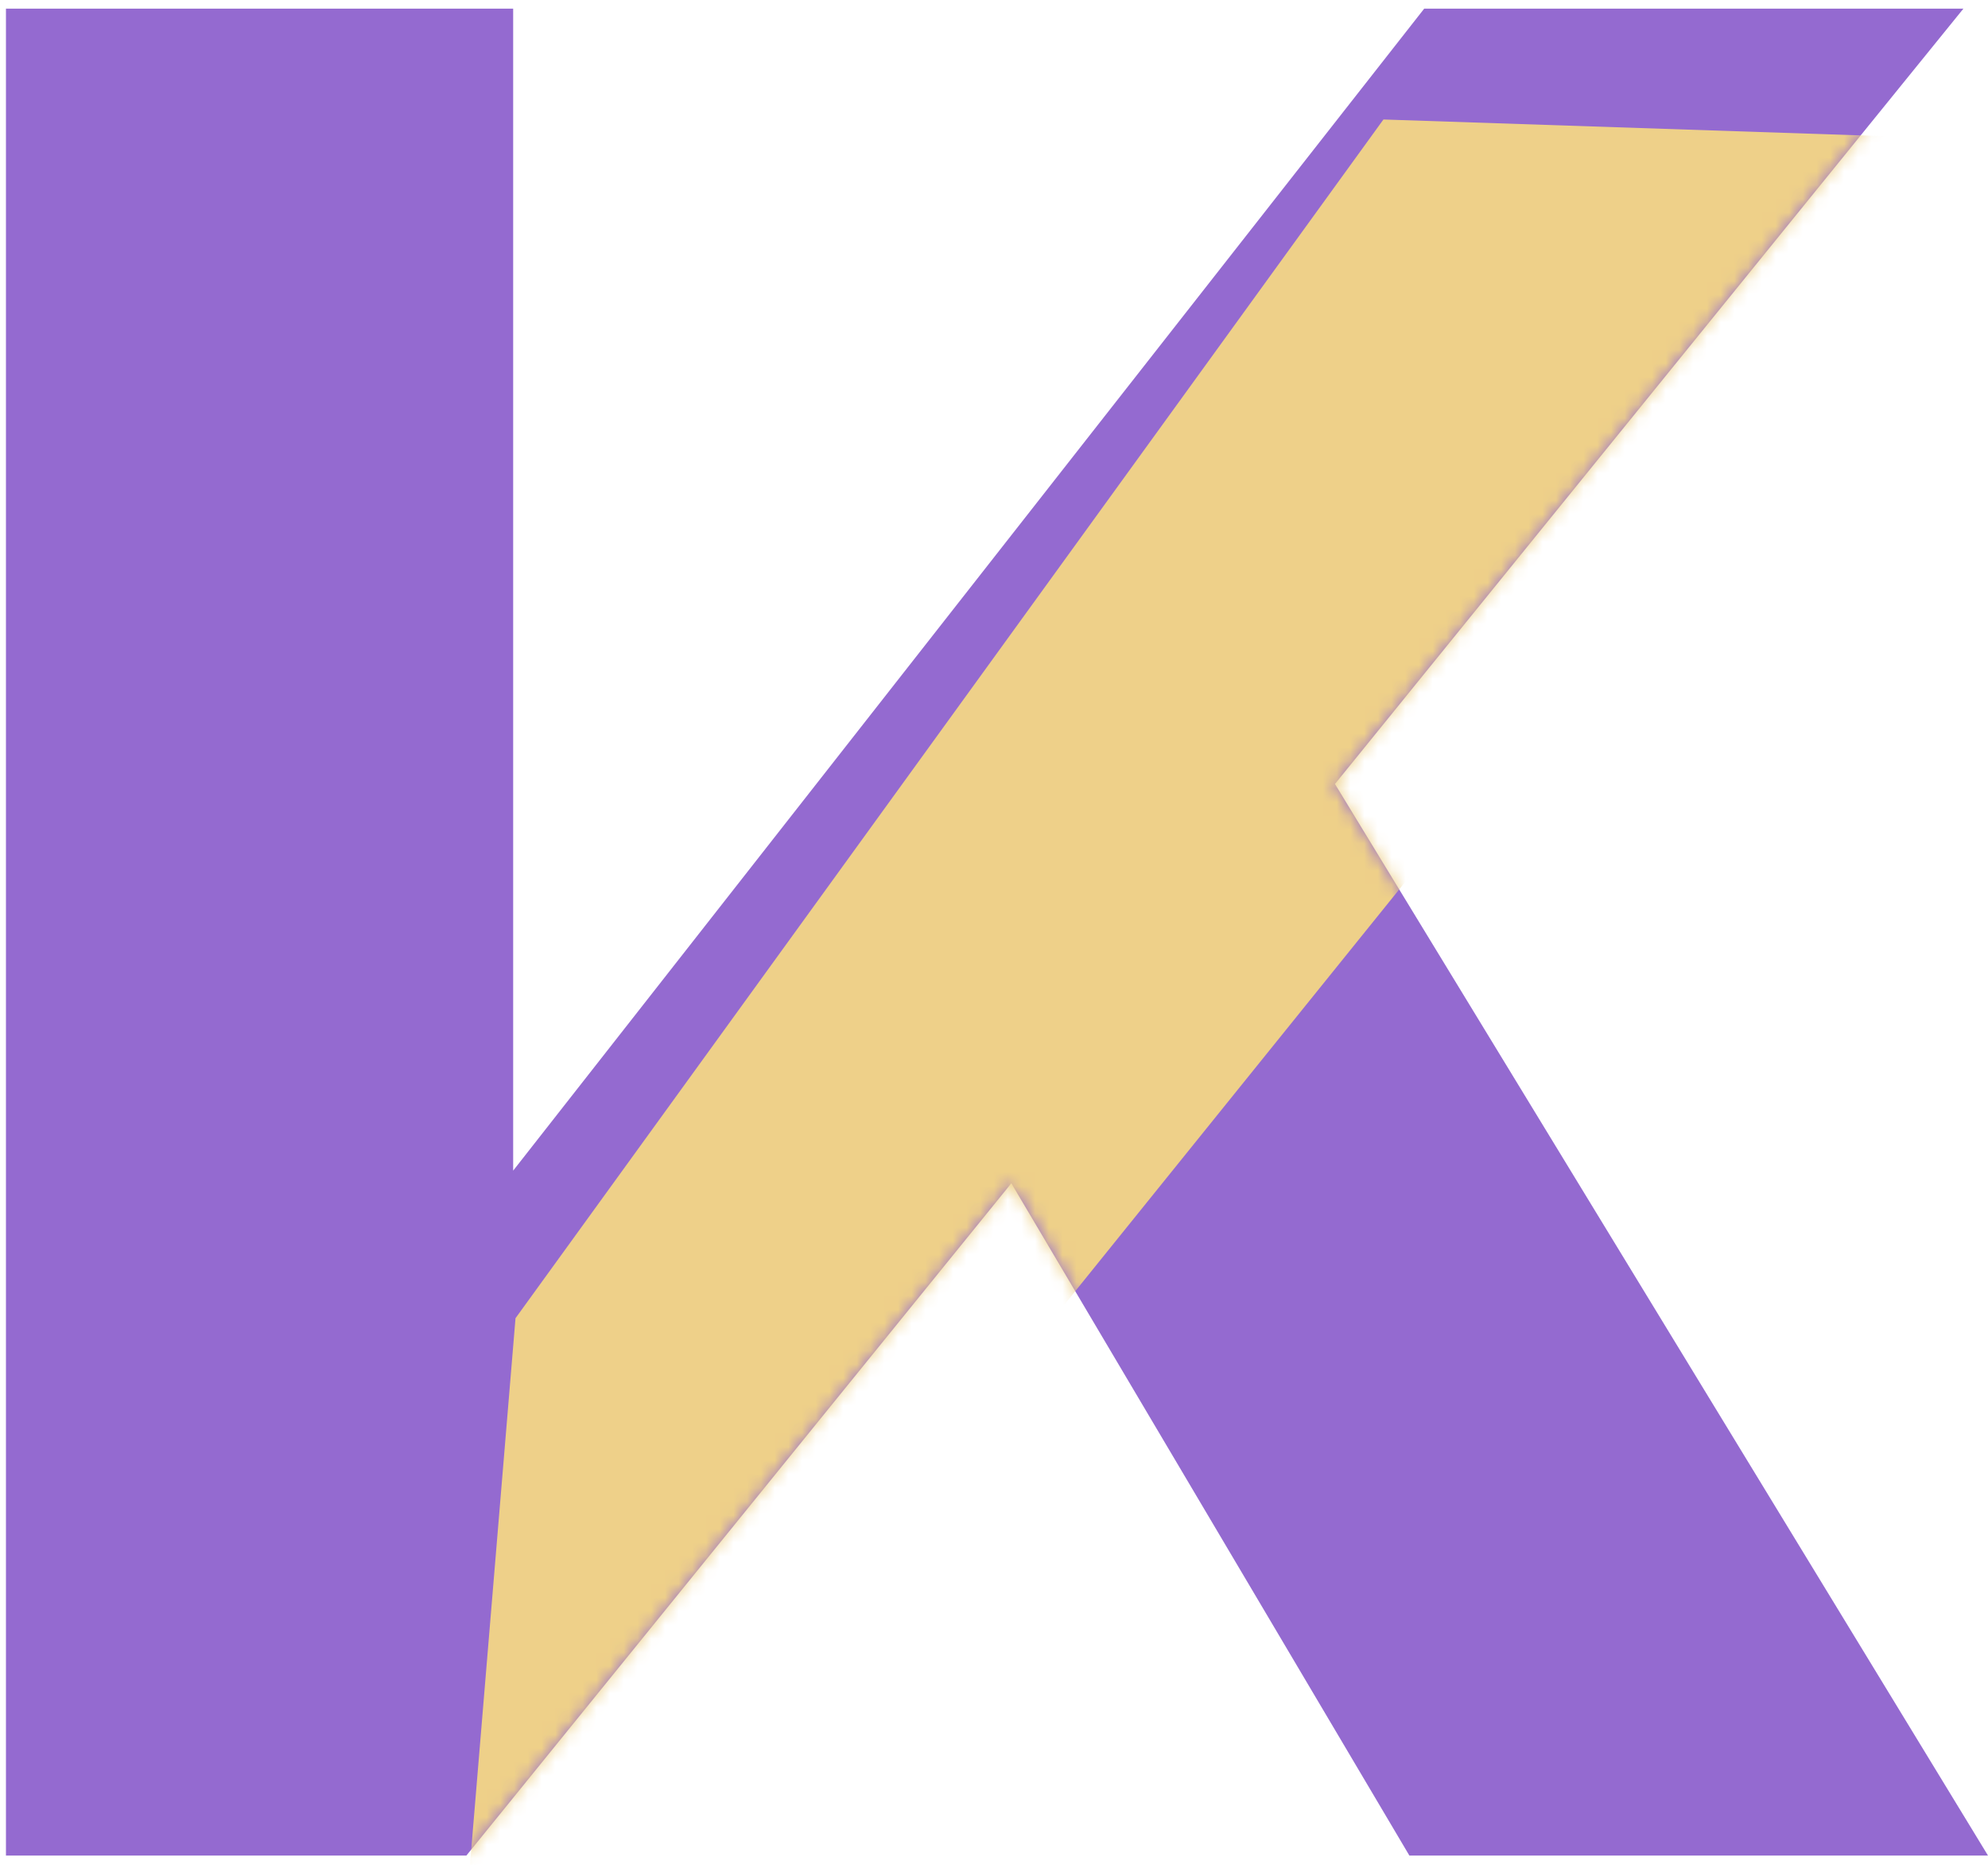<?xml version="1.0" encoding="UTF-8"?> <svg xmlns="http://www.w3.org/2000/svg" width="145" height="136" viewBox="0 0 145 136" fill="none"> <path d="M0.434 135.323V0.632H37.429V105.691L27.551 97.969L103.876 0.632H143.206L34.016 135.323H0.434ZM64.726 71.031L92.023 48.403L145.001 135.323H102.798L64.726 71.031Z" fill="#946AD0"></path> <mask id="mask0_73_125" style="mask-type:alpha" maskUnits="userSpaceOnUse" x="0" y="0" width="146" height="136"> <path d="M0.434 135.323V0.632H37.429V105.691L27.551 97.969L103.876 0.632H143.206L34.016 135.323H0.434ZM64.726 71.031L92.023 48.403L145.001 135.323H102.798L64.726 71.031Z" fill="#946AD0"></path> </mask> <g mask="url(#mask0_73_125)"> <g filter="url(#filter0_d_73_125)"> <path d="M33.078 138.338L37.6 84.076L100.904 -3.344L146.122 -1.837L33.078 138.338Z" fill="#EED089"></path> </g> </g> <defs> <filter id="filter0_d_73_125" x="14.991" y="-9.373" width="149.217" height="177.856" filterUnits="userSpaceOnUse" color-interpolation-filters="sRGB"> <feFlood flood-opacity="0" result="BackgroundImageFix"></feFlood> <feColorMatrix in="SourceAlpha" type="matrix" values="0 0 0 0 0 0 0 0 0 0 0 0 0 0 0 0 0 0 127 0" result="hardAlpha"></feColorMatrix> <feOffset dy="12.058"></feOffset> <feGaussianBlur stdDeviation="9.044"></feGaussianBlur> <feComposite in2="hardAlpha" operator="out"></feComposite> <feColorMatrix type="matrix" values="0 0 0 0 0 0 0 0 0 0 0 0 0 0 0 0 0 0 0.3 0"></feColorMatrix> <feBlend mode="normal" in2="BackgroundImageFix" result="effect1_dropShadow_73_125"></feBlend> <feBlend mode="normal" in="SourceGraphic" in2="effect1_dropShadow_73_125" result="shape"></feBlend> </filter> </defs> </svg> 